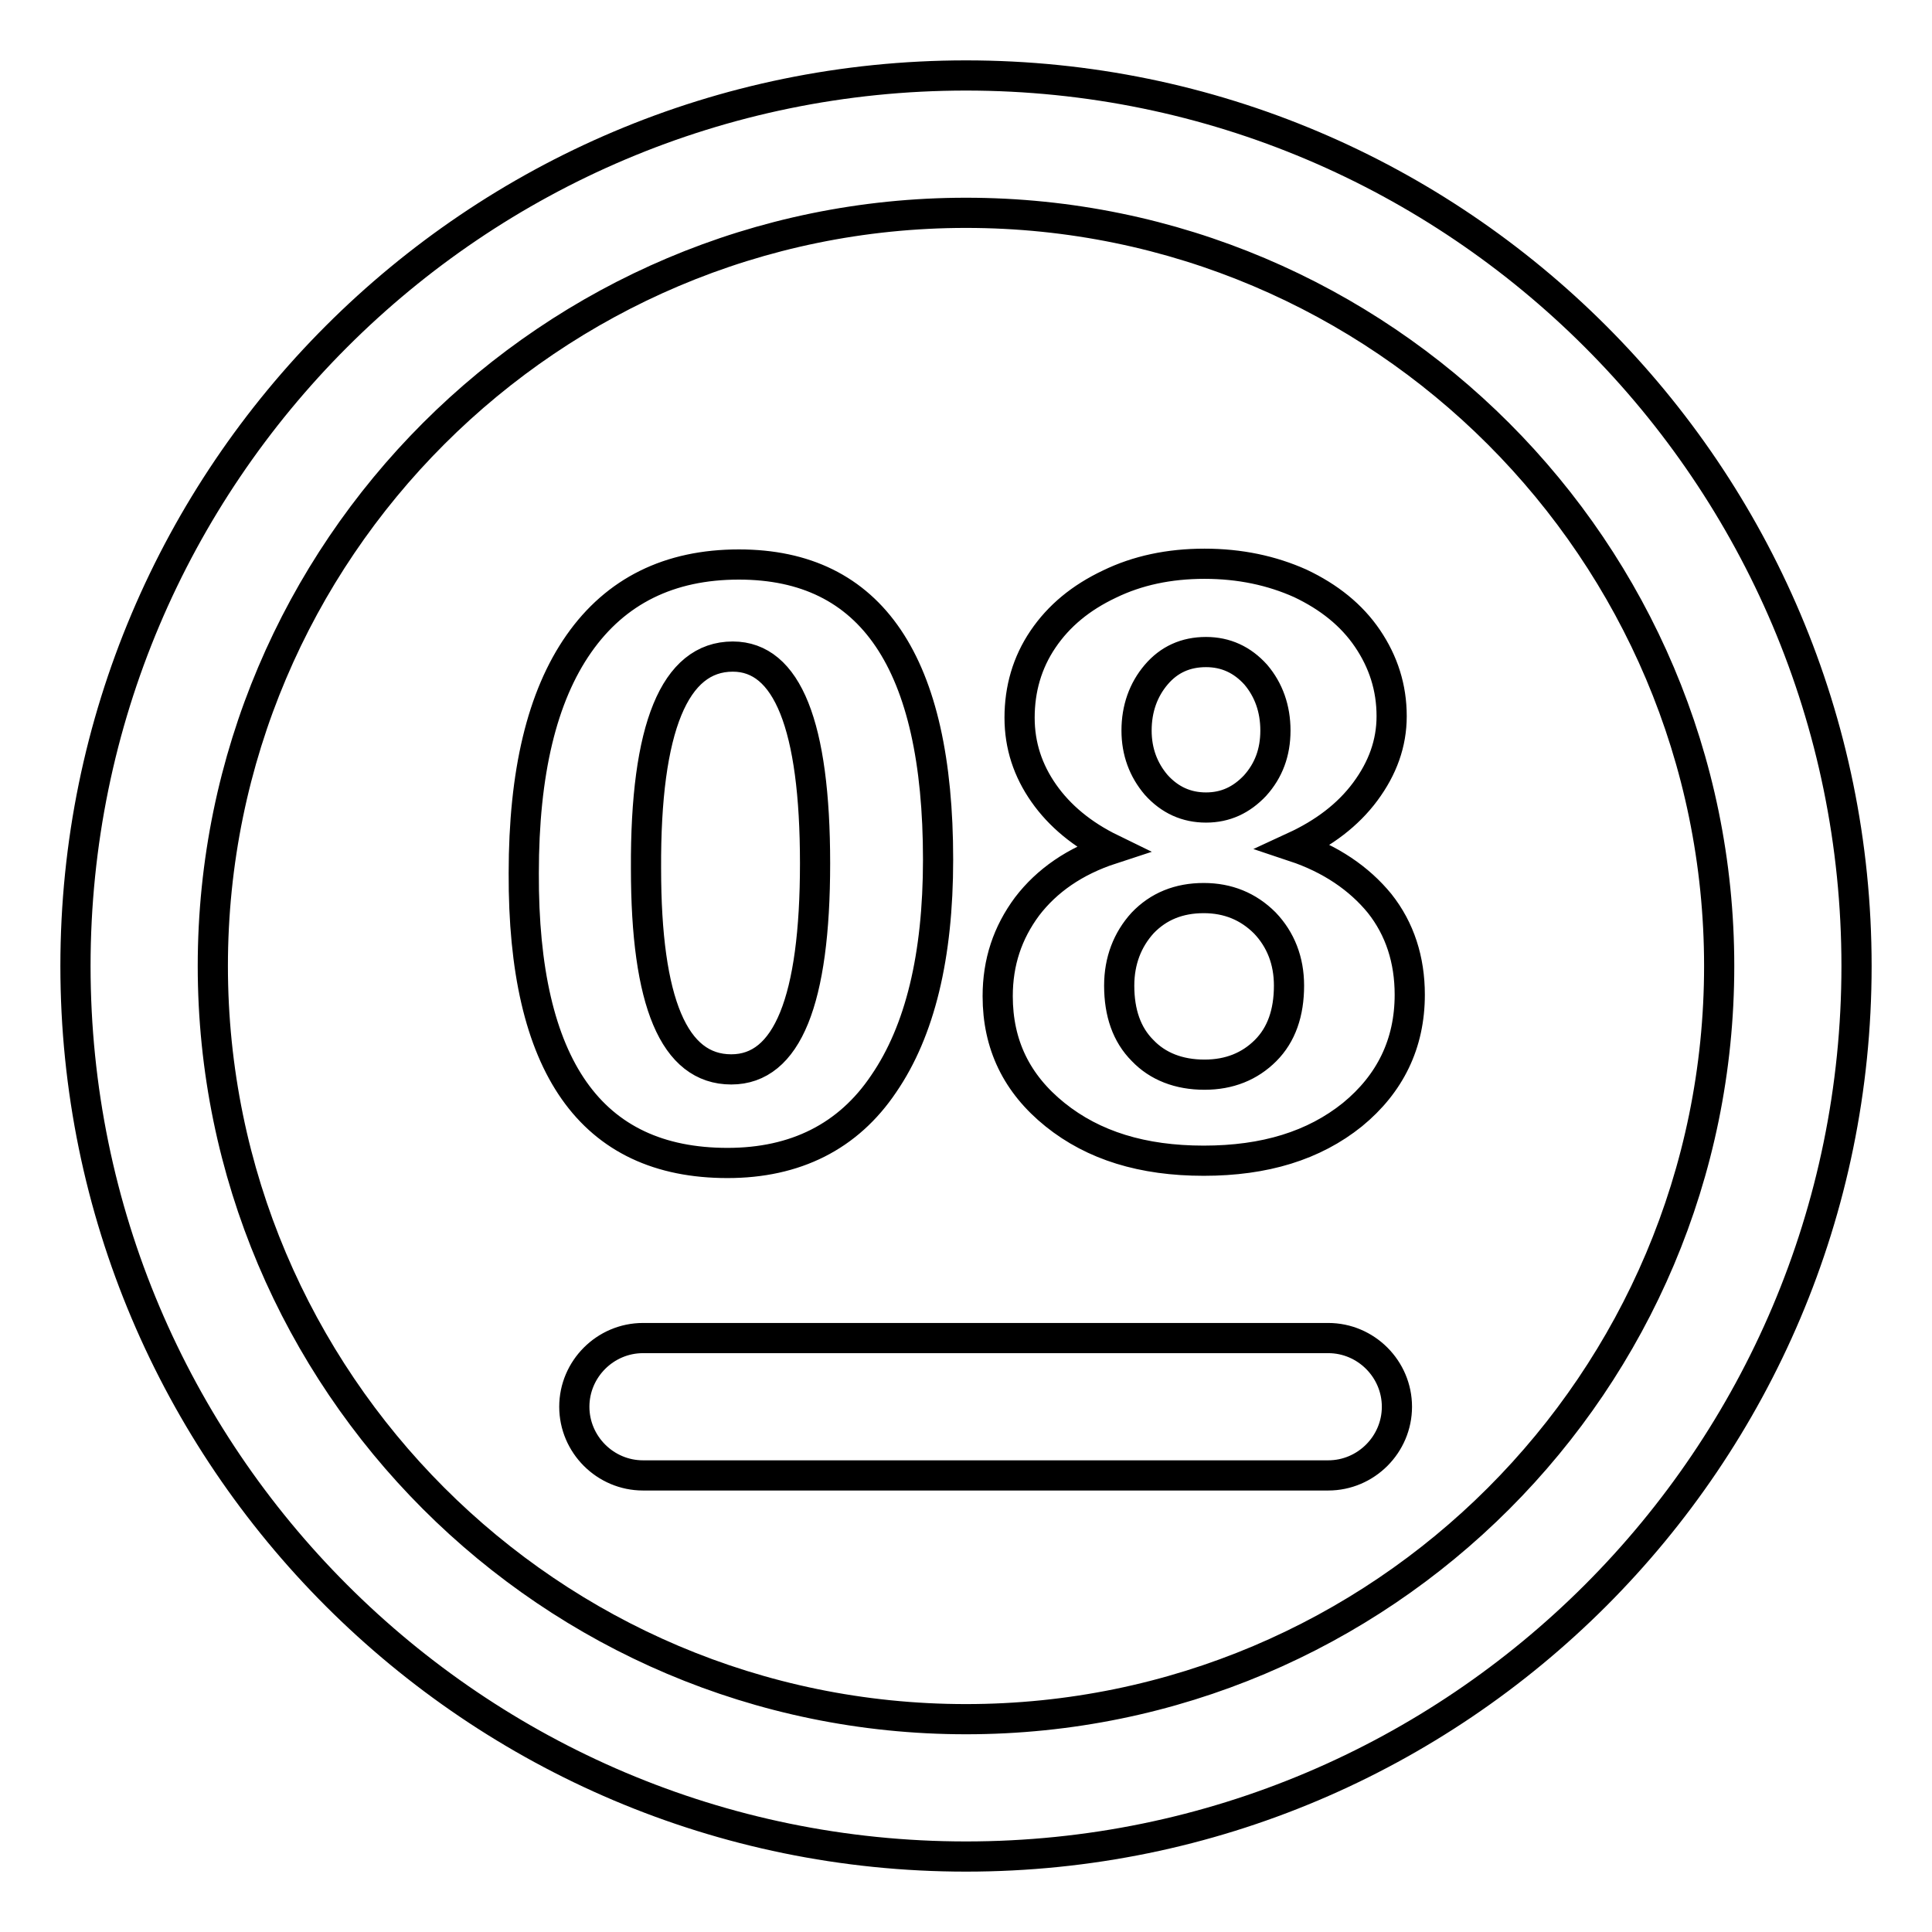 <?xml version="1.0" encoding="utf-8"?>
<!-- Svg Vector Icons : http://www.onlinewebfonts.com/icon -->
<!DOCTYPE svg PUBLIC "-//W3C//DTD SVG 1.1//EN" "http://www.w3.org/Graphics/SVG/1.1/DTD/svg11.dtd">
<svg version="1.1" xmlns="http://www.w3.org/2000/svg" xmlns:xlink="http://www.w3.org/1999/xlink" x="0px" y="0px" viewBox="0 0 256 256" enable-background="new 0 0 256 256" xml:space="preserve">
<g> <path stroke-width="4" fill-opacity="0" stroke="#000000"  d="M128,10C62.9,10,10,62.9,10,128c0,65.1,52.9,118,118,118c65.1,0,118-52.9,118-118C246,62.9,193.1,10,128,10 z M128,227.8c-55.1,0-99.8-44.8-99.8-99.8c0-55.1,44.8-99.8,99.8-99.8c55.1,0,99.8,44.8,99.8,99.8 C227.8,183.1,183.1,227.8,128,227.8z M176,177.3H85.2c-5,0-9.1,4.1-9.1,9.1s4.1,9.1,9.1,9.1H176c5,0,9.1-4.1,9.1-9.1 S181,177.3,176,177.3z M96.4,154.1c9,0,16-3.5,20.7-10.5c4.8-7,7.2-16.9,7.2-29.7c0-26.1-8.8-39.1-26.4-39.1 c-9.2,0-16.3,3.5-21.2,10.5c-4.9,7-7.3,17.1-7.3,30.4C69.3,141.3,78.3,154.1,96.4,154.1z M97.1,87c7.2,0,10.9,9.1,10.9,27.4 c0,18.2-3.7,27.3-11.1,27.3c-7.6,0-11.3-8.9-11.3-26.6C85.5,96.4,89.4,87,97.1,87z M171.5,112.2c3.9-1.8,7.1-4.2,9.4-7.3 c2.3-3.1,3.5-6.4,3.5-10c0-3.8-1.1-7.2-3.2-10.3c-2.1-3.1-5.1-5.5-8.9-7.3c-3.8-1.7-8-2.6-12.7-2.6c-4.7,0-8.9,0.9-12.6,2.7 c-3.8,1.8-6.7,4.2-8.8,7.3c-2.1,3.1-3.1,6.6-3.1,10.4c0,3.7,1.1,7,3.2,10c2.1,3,5.1,5.5,9,7.4c-4.9,1.6-8.6,4.2-11.2,7.6 c-2.6,3.5-3.9,7.4-3.9,11.9c0,6.4,2.5,11.6,7.6,15.7c5.1,4.1,11.6,6.1,19.7,6.1c8.1,0,14.6-2,19.7-6.1c5-4.1,7.6-9.4,7.6-15.9 c0-4.6-1.3-8.7-4-12.1C180.1,116.4,176.3,113.8,171.5,112.2z M153.2,89.4c1.7-2,3.9-3,6.6-3c2.6,0,4.8,1,6.6,3 c1.7,2,2.6,4.5,2.6,7.4c0,2.9-0.9,5.3-2.7,7.3c-1.8,1.9-3.9,2.9-6.5,2.9c-2.6,0-4.8-1-6.6-3c-1.7-2-2.6-4.4-2.6-7.2 C150.6,93.9,151.5,91.4,153.2,89.4z M167.7,139.2c-2.1,2.1-4.8,3.2-8.1,3.2c-3.4,0-6.2-1.1-8.2-3.2c-2.1-2.1-3.1-5-3.1-8.6 c0-3.3,1.1-6.1,3.1-8.3c2.1-2.2,4.8-3.3,8.1-3.3c3.2,0,5.9,1.1,8.1,3.3c2.1,2.2,3.2,5,3.2,8.3C170.8,134.2,169.8,137.1,167.7,139.2 z"/></g>
</svg>